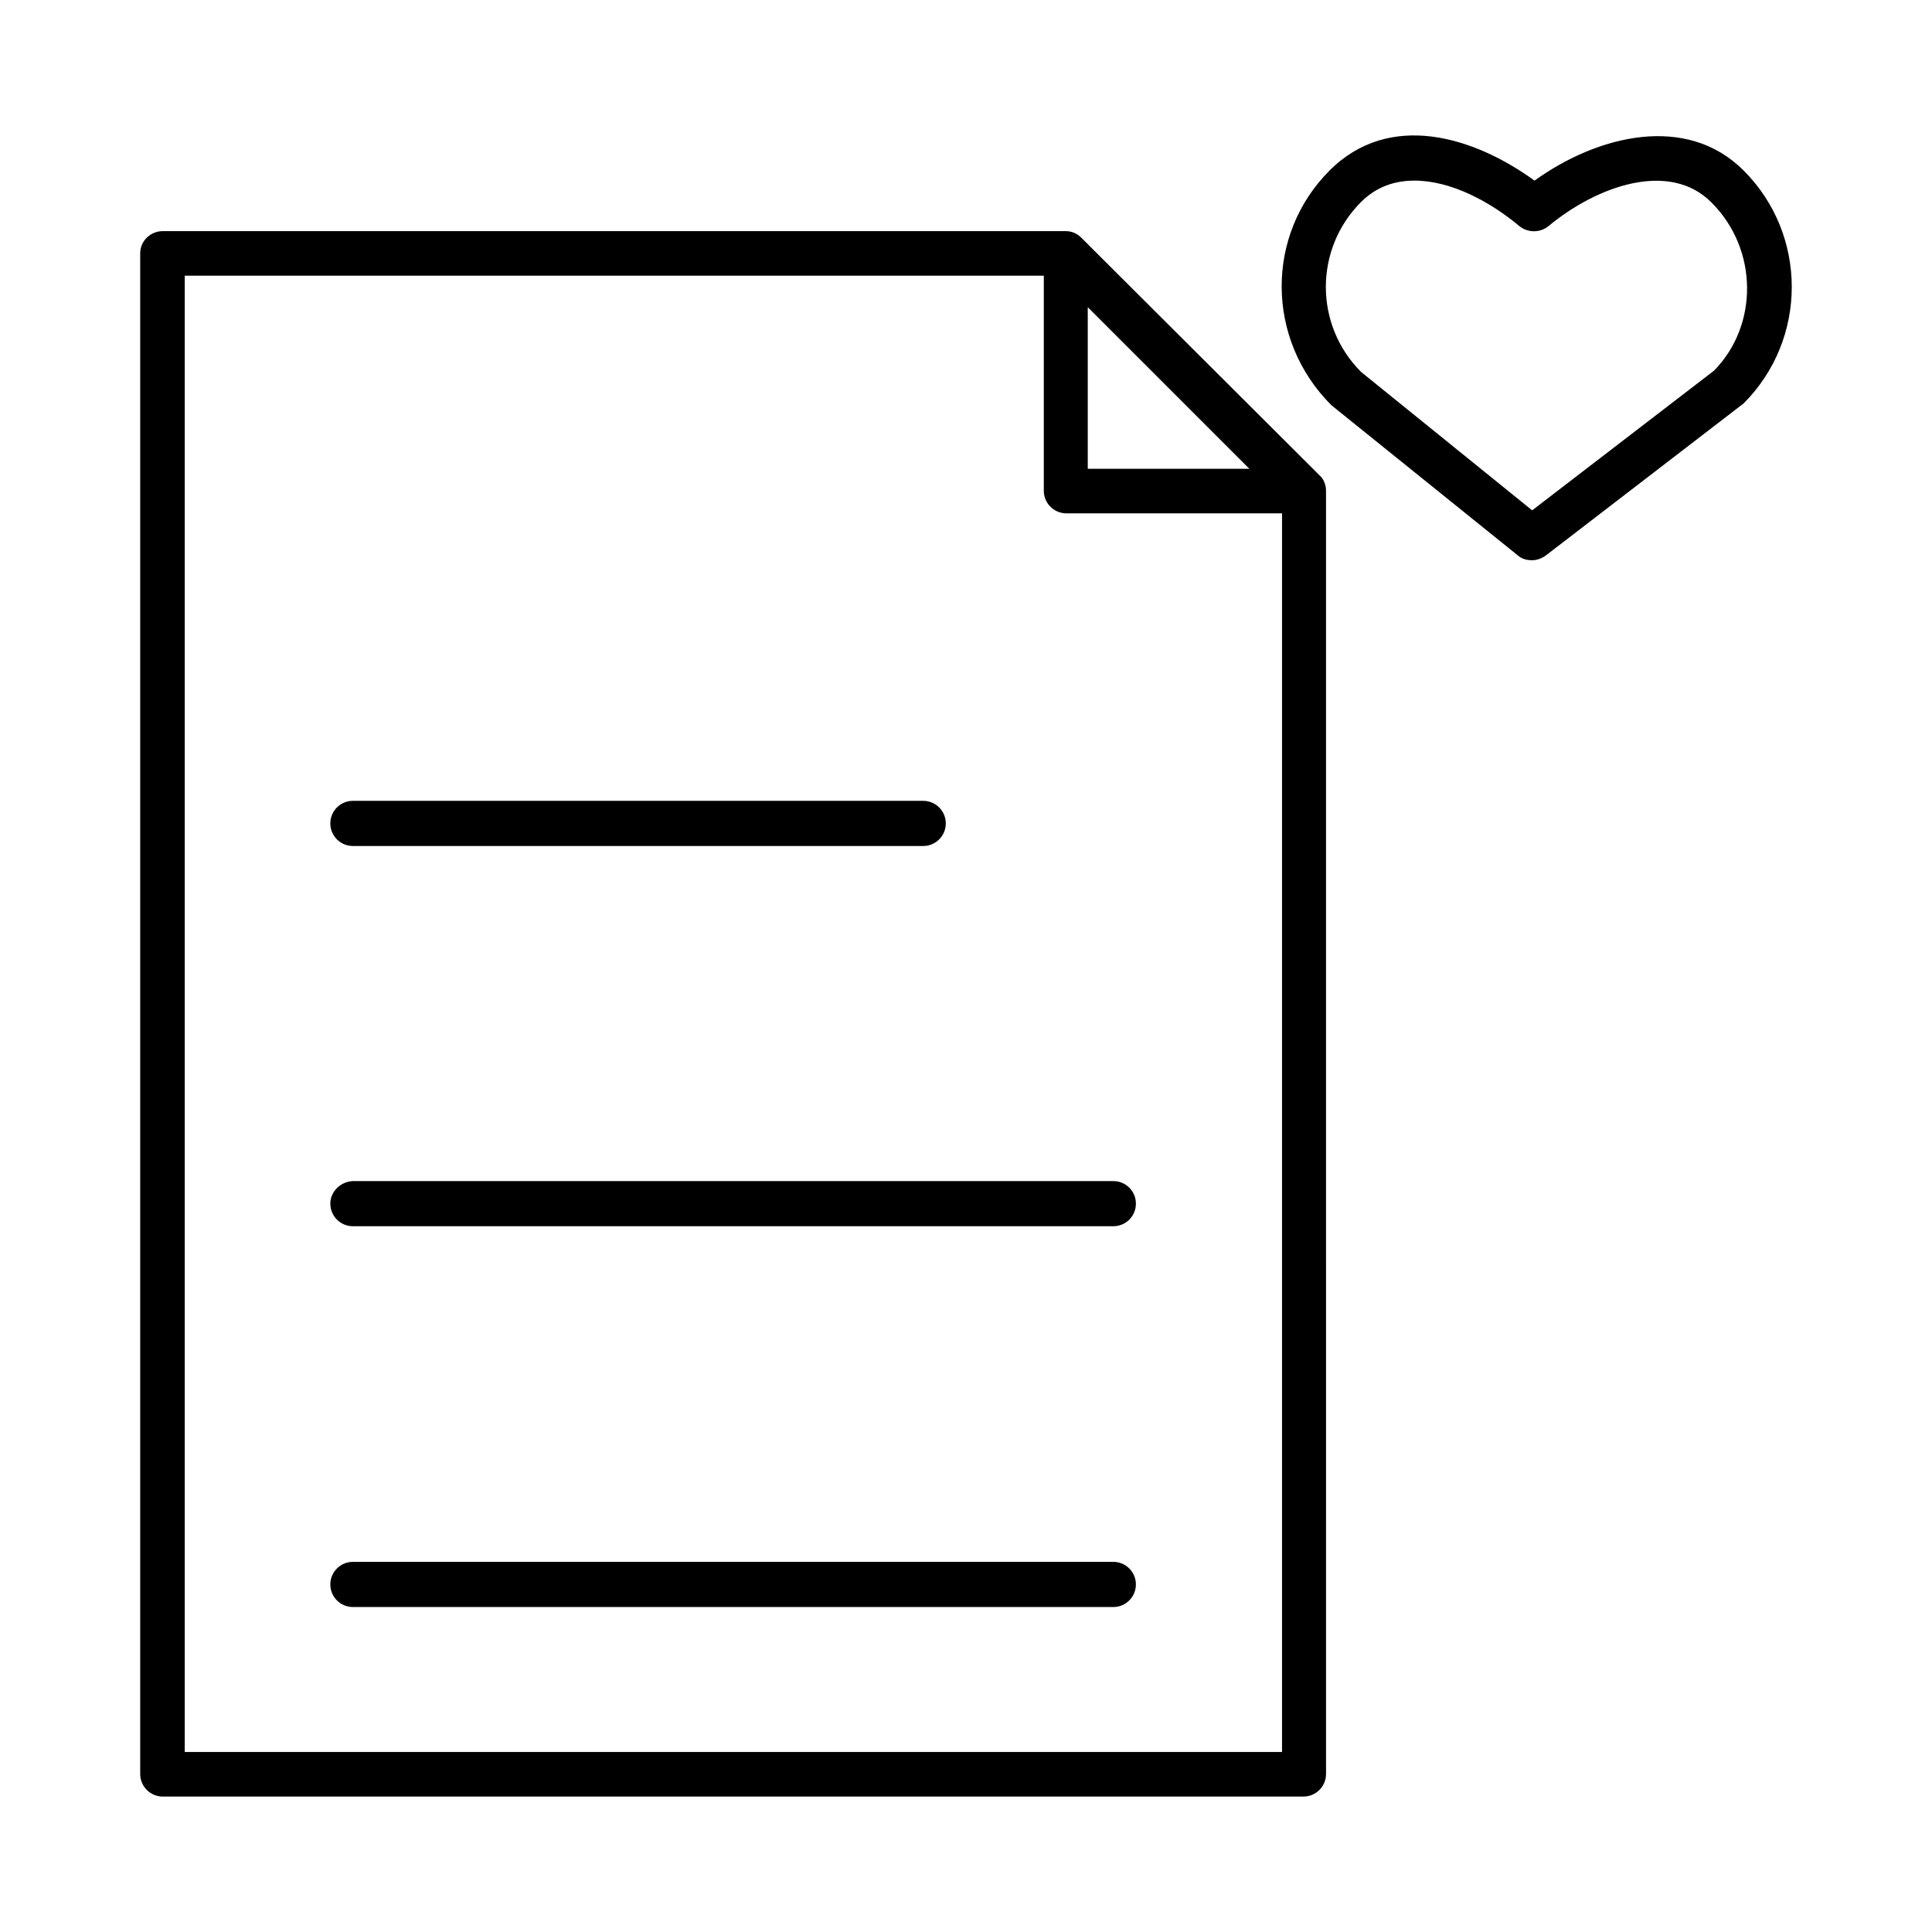 <?xml version="1.0" encoding="UTF-8"?>
<!-- Uploaded to: ICON Repo, www.svgrepo.com, Generator: ICON Repo Mixer Tools -->
<svg fill="#000000" width="800px" height="800px" version="1.1" viewBox="144 144 512 512" xmlns="http://www.w3.org/2000/svg">
 <g>
  <path d="m546.26 291.21c1.102 0.945 2.363 1.258 3.777 1.258 1.258 0 2.519-0.473 3.621-1.258l52.426-40.305c17.004-17.004 17.004-44.715 0-61.715-15.113-15.113-38.574-9.445-55.418 2.676-16.059-11.652-38.414-18.578-54.316-2.676-17.004 17.004-17.004 44.715 0.473 62.188zm-41.566-93.676c4.094-4.094 8.973-5.668 14.168-5.668 9.605 0 19.996 5.512 27.867 12.121 2.203 1.73 5.352 1.73 7.559 0 13.066-10.863 32.273-17.477 43.297-6.297 12.438 12.438 12.438 32.59 0.629 44.555l-48.176 37-45.344-36.684c-12.438-12.438-12.438-32.59 0-45.027z"/>
  <path d="m430.54 206.98c-1.102-1.102-2.519-1.73-4.094-1.73h-37.785-0.316-0.316-200.89c-3.309 0-5.984 2.676-5.984 5.824v403.05c0 3.305 2.676 5.984 5.984 5.984h302.29c3.305 0 5.984-2.676 5.984-5.984l-0.004-340.07c0-1.574-0.629-3.148-1.73-4.094zm52.898 401.32h-290.48v-391.24h195.07 0.316 0.316 31.961l-0.004 56.996c0 3.305 2.676 5.984 5.984 5.984h57.152l-0.004 328.26zm-51.168-382.89 42.824 42.824h-42.824z"/>
  <path d="m237.52 368.2h151.14c3.305 0 5.984-2.676 5.984-5.984 0-3.305-2.676-5.984-5.984-5.984h-151.14c-3.305 0-5.984 2.676-5.984 5.984 0.004 3.309 2.68 5.984 5.984 5.984z"/>
  <path d="m231.54 462.98c0 3.305 2.676 5.984 5.984 5.984h201.52c3.305 0 5.984-2.676 5.984-5.984 0-3.305-2.676-5.984-5.984-5.984h-201.53c-3.305 0.156-5.981 2.832-5.981 5.984z"/>
  <path d="m439.04 557.91h-201.52c-3.305 0-5.984 2.676-5.984 5.984 0 3.305 2.676 5.984 5.984 5.984h201.52c3.305 0 5.984-2.676 5.984-5.984 0-3.309-2.676-5.984-5.984-5.984z"/>
 </g>
</svg>